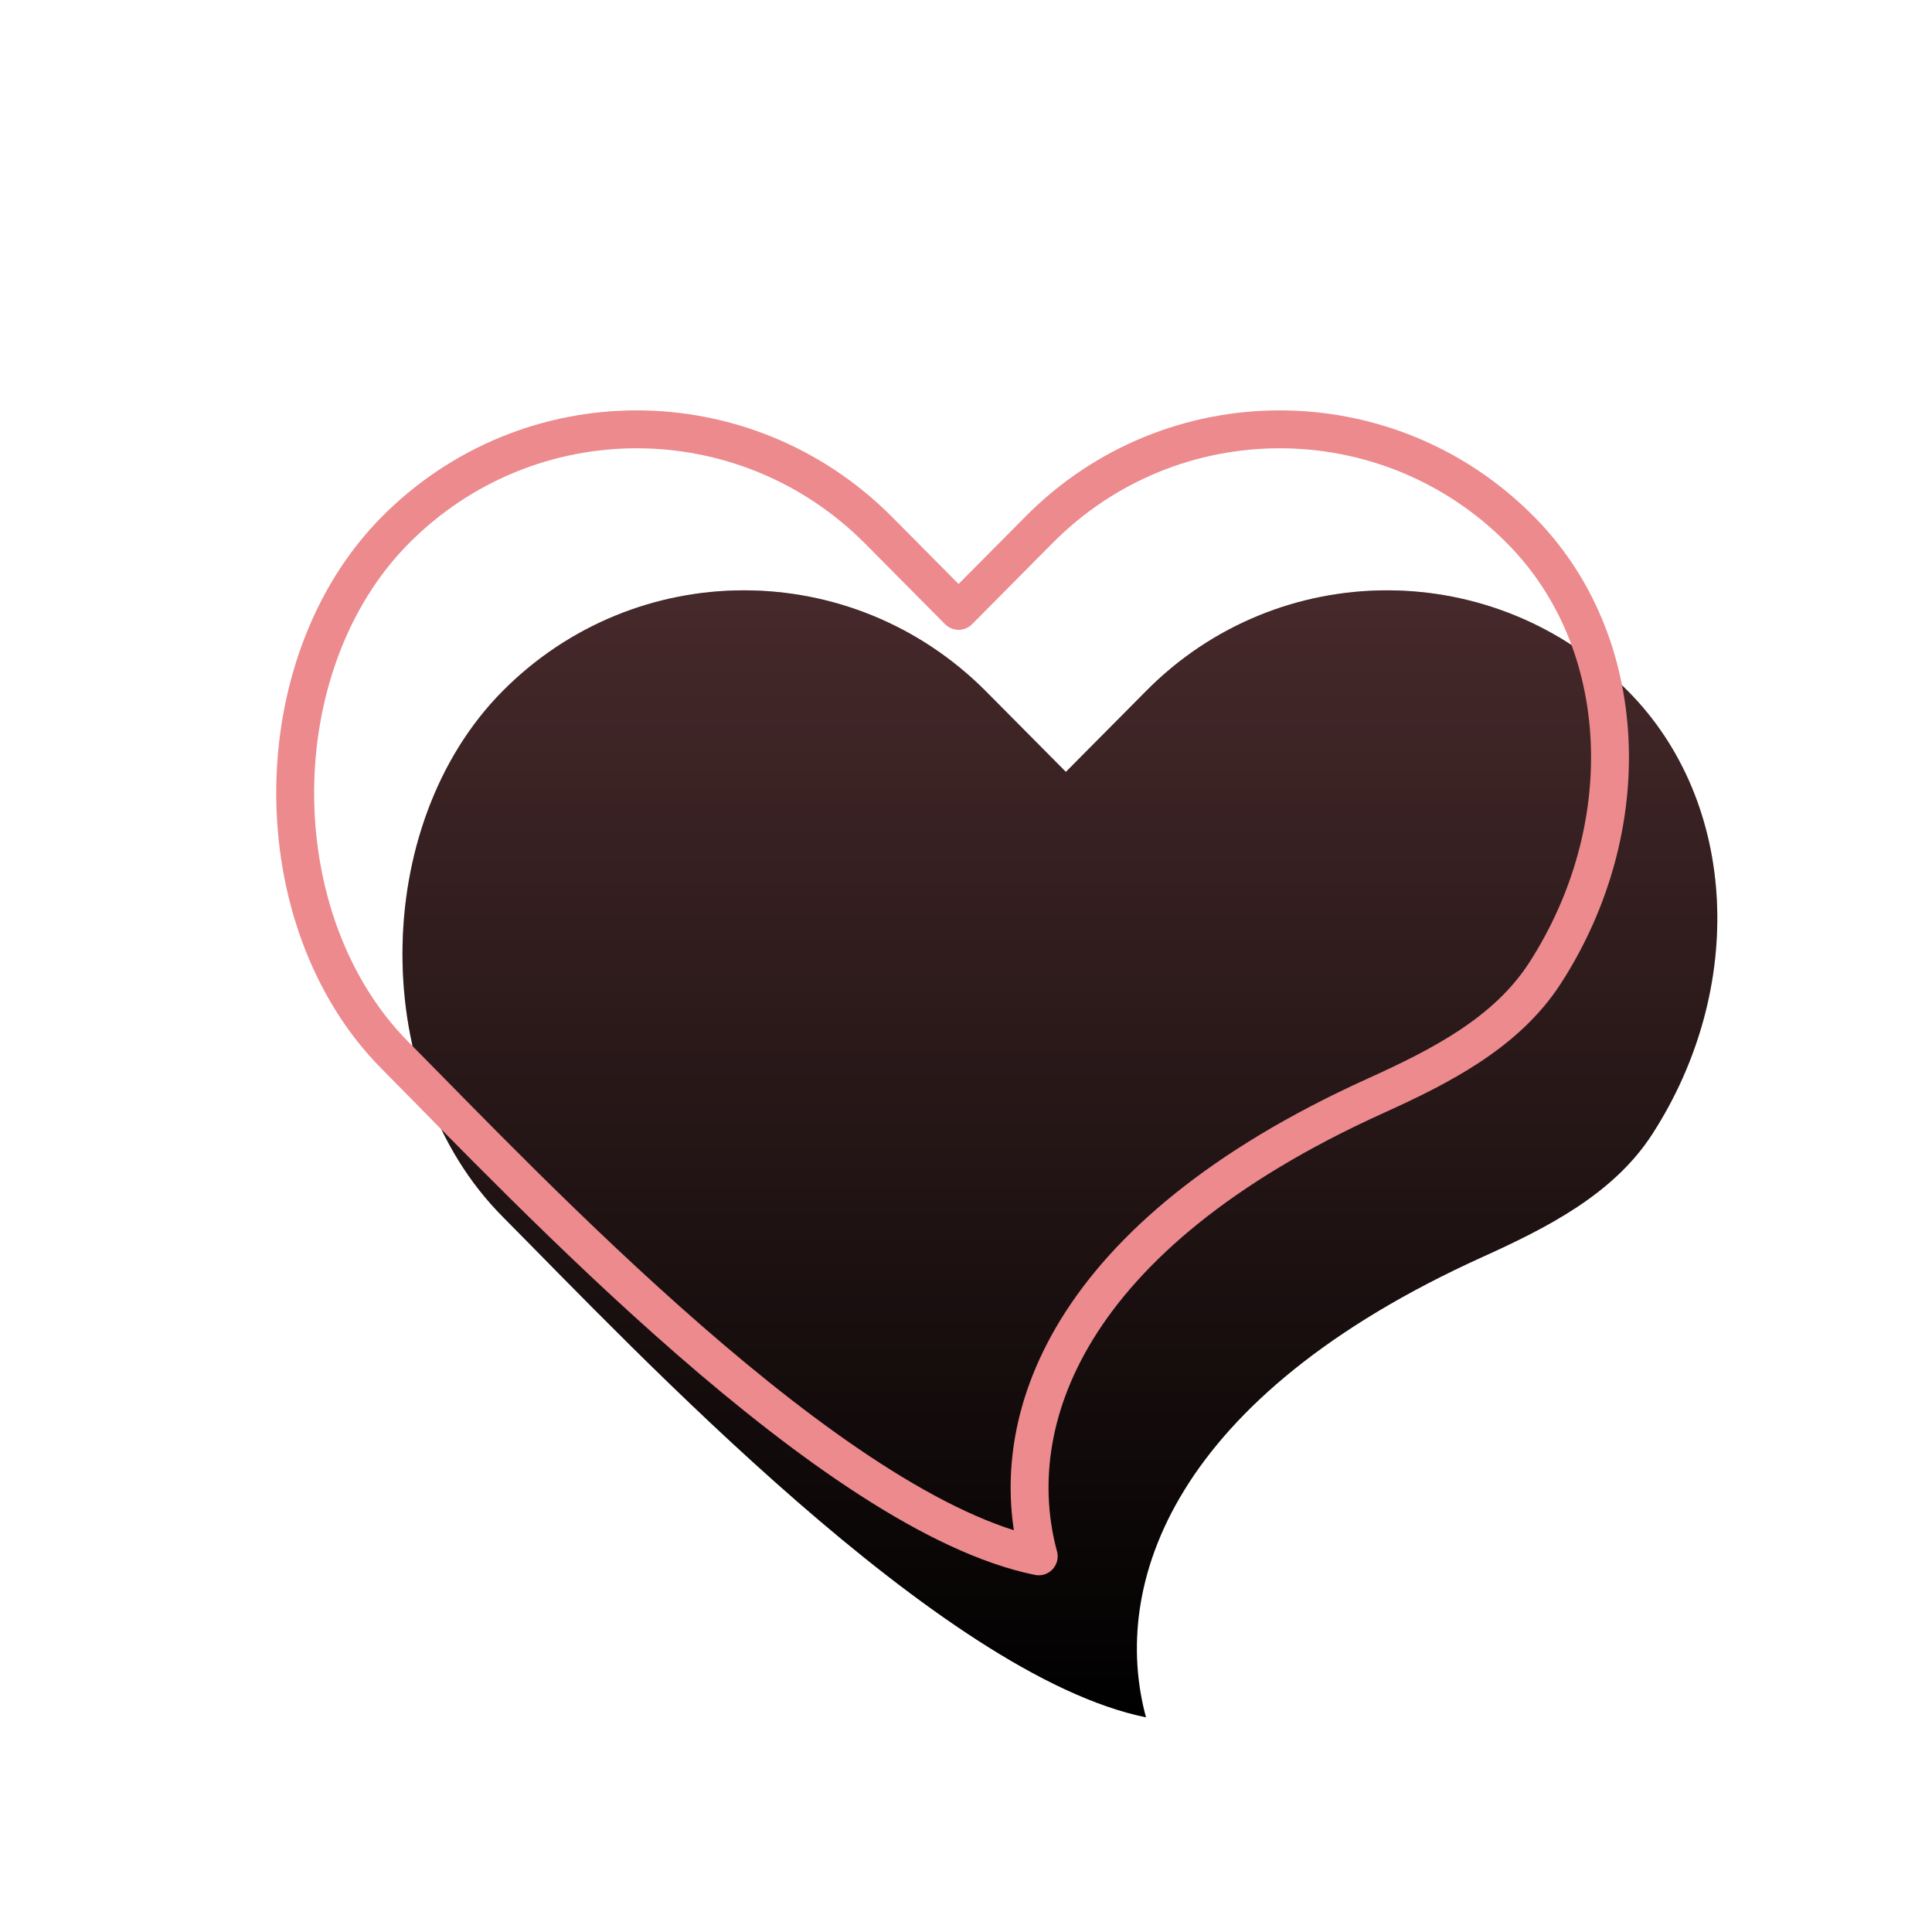<svg xmlns="http://www.w3.org/2000/svg" width="102" height="102" viewBox="0 0 102 102" fill="none"><path d="M60.503 36.488C67.513 29.393 78.939 29.393 85.949 36.488C91.803 42.387 92.181 52.216 87.231 59.878C85.189 63.038 81.703 64.807 78.275 66.359C61.884 73.782 58.604 83.651 60.503 90.667C49.668 88.463 33.565 71.318 26.524 64.222C19.483 57.127 19.494 43.584 26.535 36.488C33.575 29.393 44.97 29.393 52.042 36.488L56.273 40.752L60.503 36.488Z" fill="black"></path><path d="M60.503 36.488C67.513 29.393 78.939 29.393 85.949 36.488C91.803 42.387 92.181 52.216 87.231 59.878C85.189 63.038 81.703 64.807 78.275 66.359C61.884 73.782 58.604 83.651 60.503 90.667C49.668 88.463 33.565 71.318 26.524 64.222C19.483 57.127 19.494 43.584 26.535 36.488C33.575 29.393 44.97 29.393 52.042 36.488L56.273 40.752L60.503 36.488Z" fill="url(#paint0_linear_775_1660)" fill-opacity="0.3"></path><path d="M54.839 27.988C61.849 20.893 73.275 20.893 80.285 27.988C86.138 33.887 86.516 43.716 81.567 51.378C79.525 54.538 76.038 56.307 72.611 57.859C56.22 65.282 52.939 75.151 54.839 82.167C44.003 79.963 27.9 62.818 20.859 55.722C13.819 48.627 13.829 35.084 20.87 27.988C27.911 20.893 39.306 20.893 46.378 27.988L50.608 32.252L54.839 27.988Z" stroke="#EC8A8E" stroke-width="2.001" stroke-linecap="round" stroke-linejoin="round"></path><defs><linearGradient id="paint0_linear_775_1660" x1="55.957" y1="31.167" x2="55.957" y2="90.667" gradientUnits="userSpaceOnUse"><stop stop-color="#EC8A8E"></stop><stop offset="1" stop-color="#EC8A8E" stop-opacity="0"></stop></linearGradient></defs></svg>